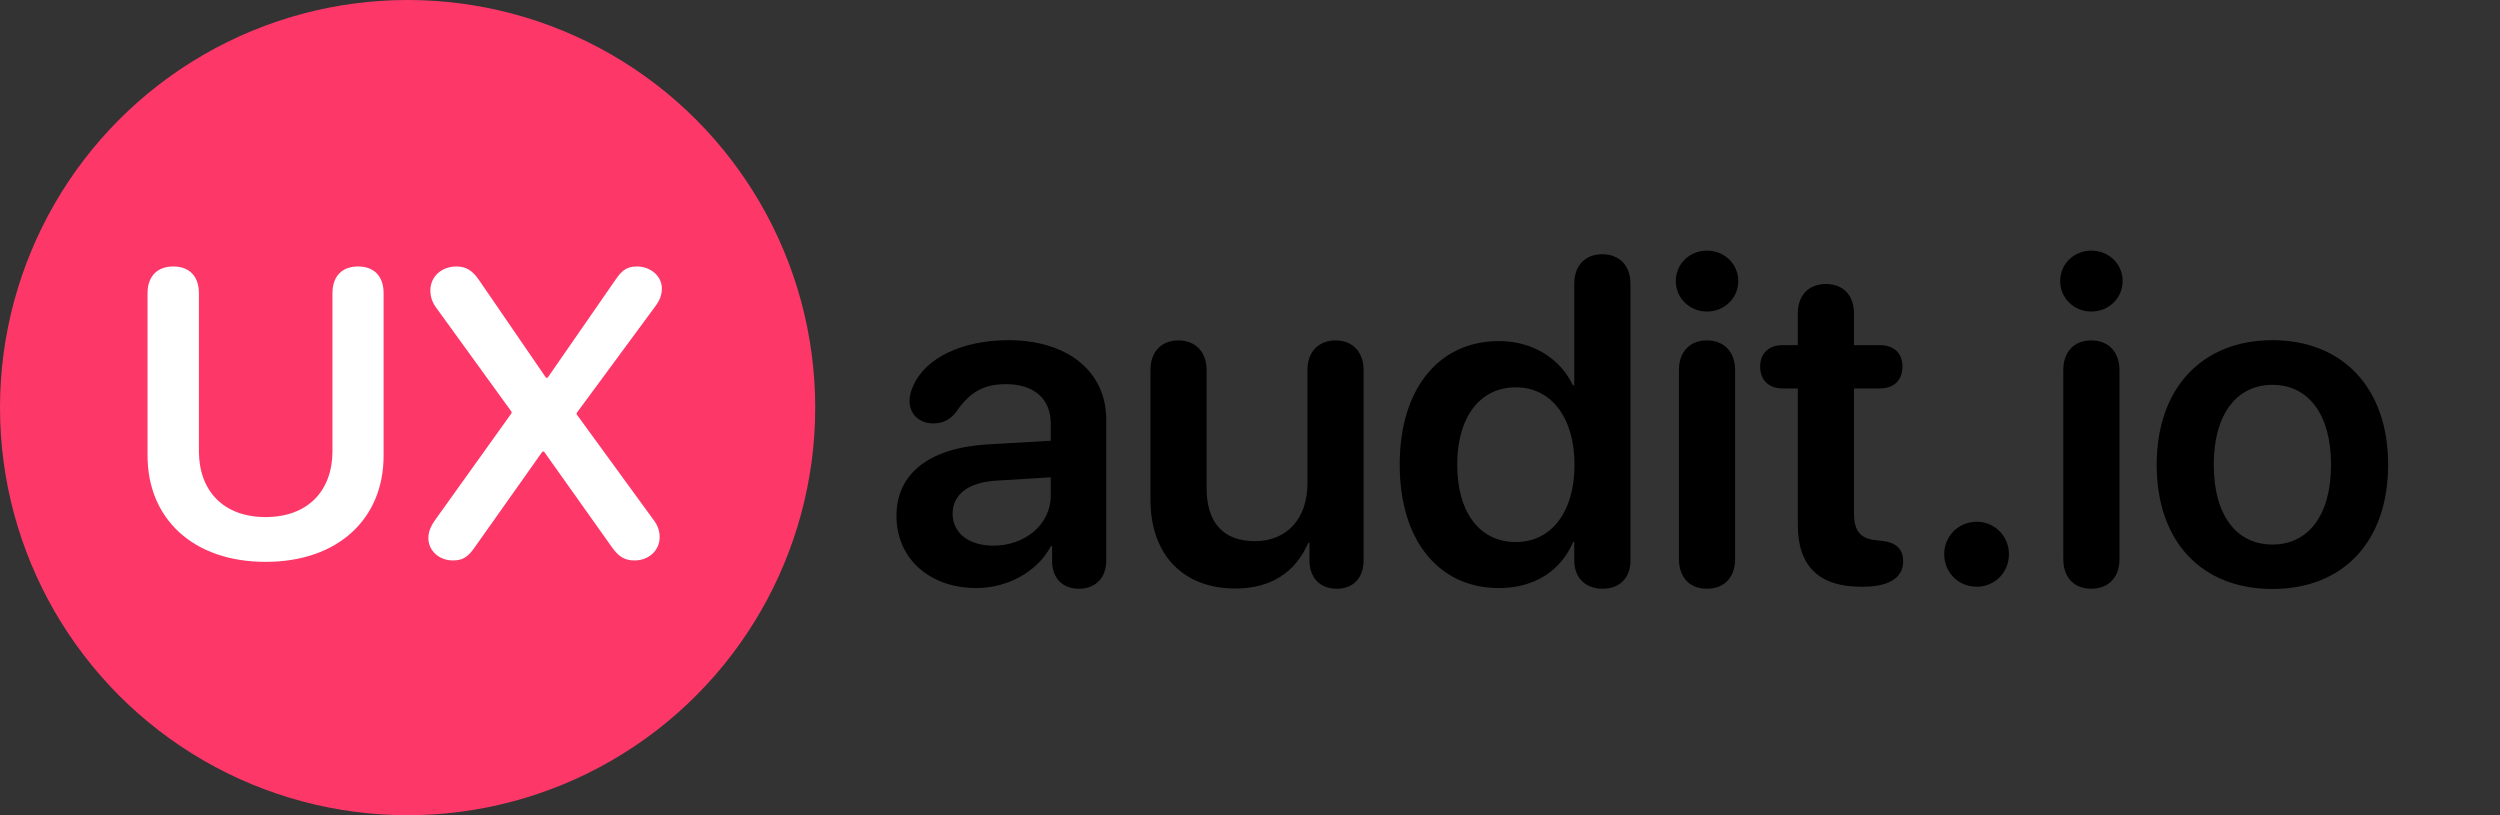 <svg width="184" height="60" viewBox="0 0 184 60" fill="none" xmlns="http://www.w3.org/2000/svg">
<rect x="0" y="0" width="184" height="60" fill="#333333" stroke="none"/>
<circle cx="30" cy="30" r="30" fill="#FD3869"/>
<path d="M19.547 41.352C14.2 41.352 10.86 38.158 10.86 33.544V21.576C10.86 20.331 11.578 19.613 12.75 19.613C13.937 19.613 14.64 20.331 14.64 21.576V33.207C14.64 36.093 16.412 38.056 19.547 38.056C22.682 38.056 24.469 36.093 24.469 33.207V21.576C24.469 20.331 25.172 19.613 26.358 19.613C27.53 19.613 28.233 20.331 28.233 21.576V33.544C28.233 38.158 24.908 41.352 19.547 41.352ZM33.331 41.249C32.32 41.249 31.529 40.531 31.529 39.608C31.529 39.169 31.676 38.773 32.013 38.29L37.652 30.409V30.307L32.188 22.763C31.793 22.25 31.676 21.84 31.676 21.371C31.676 20.36 32.496 19.613 33.595 19.613C34.312 19.613 34.781 19.906 35.294 20.668L40.187 27.802H40.304L45.328 20.551C45.797 19.877 46.163 19.613 46.881 19.613C47.877 19.613 48.712 20.316 48.712 21.225C48.712 21.679 48.58 22.074 48.243 22.528L42.442 30.395V30.497L48.067 38.217C48.404 38.642 48.551 39.066 48.551 39.535C48.551 40.517 47.745 41.249 46.705 41.249C46.002 41.249 45.548 40.985 45.065 40.312L40.04 33.236H39.923L34.928 40.297C34.43 41.015 34.034 41.249 33.331 41.249Z" fill="white"/>
<path d="M71.856 43.282C68.453 43.282 65.98 41.141 65.98 37.97C65.98 34.849 68.387 32.973 72.67 32.707L77.335 32.441V31.18C77.335 29.337 76.09 28.274 74.048 28.274C72.438 28.274 71.392 28.822 70.362 30.333C69.931 30.898 69.383 31.163 68.686 31.163C67.673 31.163 66.942 30.499 66.942 29.503C66.942 29.121 67.042 28.756 67.225 28.374C68.121 26.332 70.844 25.037 74.214 25.037C78.58 25.037 81.419 27.345 81.419 30.881V41.257C81.419 42.585 80.572 43.332 79.41 43.332C78.281 43.332 77.501 42.651 77.435 41.423V40.194H77.352C76.339 42.103 74.131 43.282 71.856 43.282ZM73.118 40.161C75.442 40.161 77.335 38.601 77.335 36.476V35.131L73.251 35.38C71.259 35.513 70.113 36.409 70.113 37.804C70.113 39.248 71.325 40.161 73.118 40.161ZM90.915 43.315C87.097 43.315 84.673 40.842 84.673 36.774V27.229C84.673 25.851 85.519 25.054 86.731 25.054C87.943 25.054 88.807 25.851 88.807 27.245V35.944C88.807 38.468 90.035 39.829 92.359 39.829C94.75 39.829 96.228 38.136 96.228 35.579V27.229C96.228 25.851 97.091 25.054 98.303 25.054C99.498 25.054 100.361 25.851 100.361 27.245V41.24C100.361 42.568 99.564 43.332 98.386 43.332C97.19 43.332 96.377 42.568 96.377 41.24V39.945H96.294C95.364 42.087 93.588 43.315 90.915 43.315ZM110.322 43.282C105.89 43.282 103.018 39.779 103.018 34.185C103.018 28.623 105.89 25.104 110.322 25.104C112.846 25.104 114.838 26.415 115.768 28.357H115.867V20.887C115.867 19.492 116.714 18.712 117.926 18.712C119.138 18.712 120.001 19.492 120.001 20.887V41.257C120.001 42.585 119.154 43.332 117.959 43.332C116.764 43.332 115.867 42.602 115.867 41.257V39.879H115.784C114.938 41.904 113.045 43.282 110.322 43.282ZM111.567 39.895C114.174 39.895 115.884 37.688 115.884 34.201C115.884 30.748 114.174 28.507 111.567 28.507C108.911 28.507 107.251 30.715 107.251 34.201C107.251 37.704 108.895 39.895 111.567 39.895ZM125.629 22.929C124.351 22.929 123.338 21.933 123.338 20.688C123.338 19.426 124.351 18.446 125.629 18.446C126.924 18.446 127.937 19.426 127.937 20.688C127.937 21.933 126.924 22.929 125.629 22.929ZM125.629 43.332C124.367 43.332 123.57 42.502 123.57 41.157V27.229C123.57 25.9 124.367 25.054 125.629 25.054C126.891 25.054 127.704 25.9 127.704 27.245V41.157C127.704 42.502 126.891 43.332 125.629 43.332ZM132.319 38.65V28.59H131.207C130.178 28.59 129.547 27.976 129.547 26.98C129.547 26 130.178 25.402 131.207 25.402H132.319V23.061C132.319 21.733 133.116 20.903 134.395 20.903C135.656 20.903 136.453 21.733 136.453 23.061V25.402H138.362C139.392 25.402 140.022 26 140.022 26.98C140.022 27.976 139.392 28.59 138.362 28.59H136.453V37.754C136.453 39.082 136.918 39.663 138.113 39.763L138.412 39.796C139.508 39.895 140.072 40.36 140.072 41.323C140.072 42.535 139.01 43.183 137.117 43.183H136.951C133.88 43.183 132.319 41.655 132.319 38.65ZM145.484 43.183C144.14 43.183 143.094 42.137 143.094 40.792C143.094 39.464 144.14 38.401 145.484 38.401C146.812 38.401 147.858 39.464 147.858 40.792C147.858 42.137 146.812 43.183 145.484 43.183ZM153.918 22.929C152.64 22.929 151.627 21.933 151.627 20.688C151.627 19.426 152.64 18.446 153.918 18.446C155.213 18.446 156.226 19.426 156.226 20.688C156.226 21.933 155.213 22.929 153.918 22.929ZM153.918 43.332C152.656 43.332 151.859 42.502 151.859 41.157V27.229C151.859 25.9 152.656 25.054 153.918 25.054C155.18 25.054 155.993 25.9 155.993 27.245V41.157C155.993 42.502 155.18 43.332 153.918 43.332ZM167.249 43.349C162.086 43.349 158.732 39.912 158.732 34.201C158.732 28.523 162.119 25.037 167.249 25.037C172.379 25.037 175.766 28.507 175.766 34.201C175.766 39.912 172.412 43.349 167.249 43.349ZM167.249 40.078C169.872 40.078 171.565 37.953 171.565 34.201C171.565 30.466 169.872 28.324 167.249 28.324C164.643 28.324 162.933 30.466 162.933 34.201C162.933 37.953 164.626 40.078 167.249 40.078Z" fill="black"/>
</svg>
